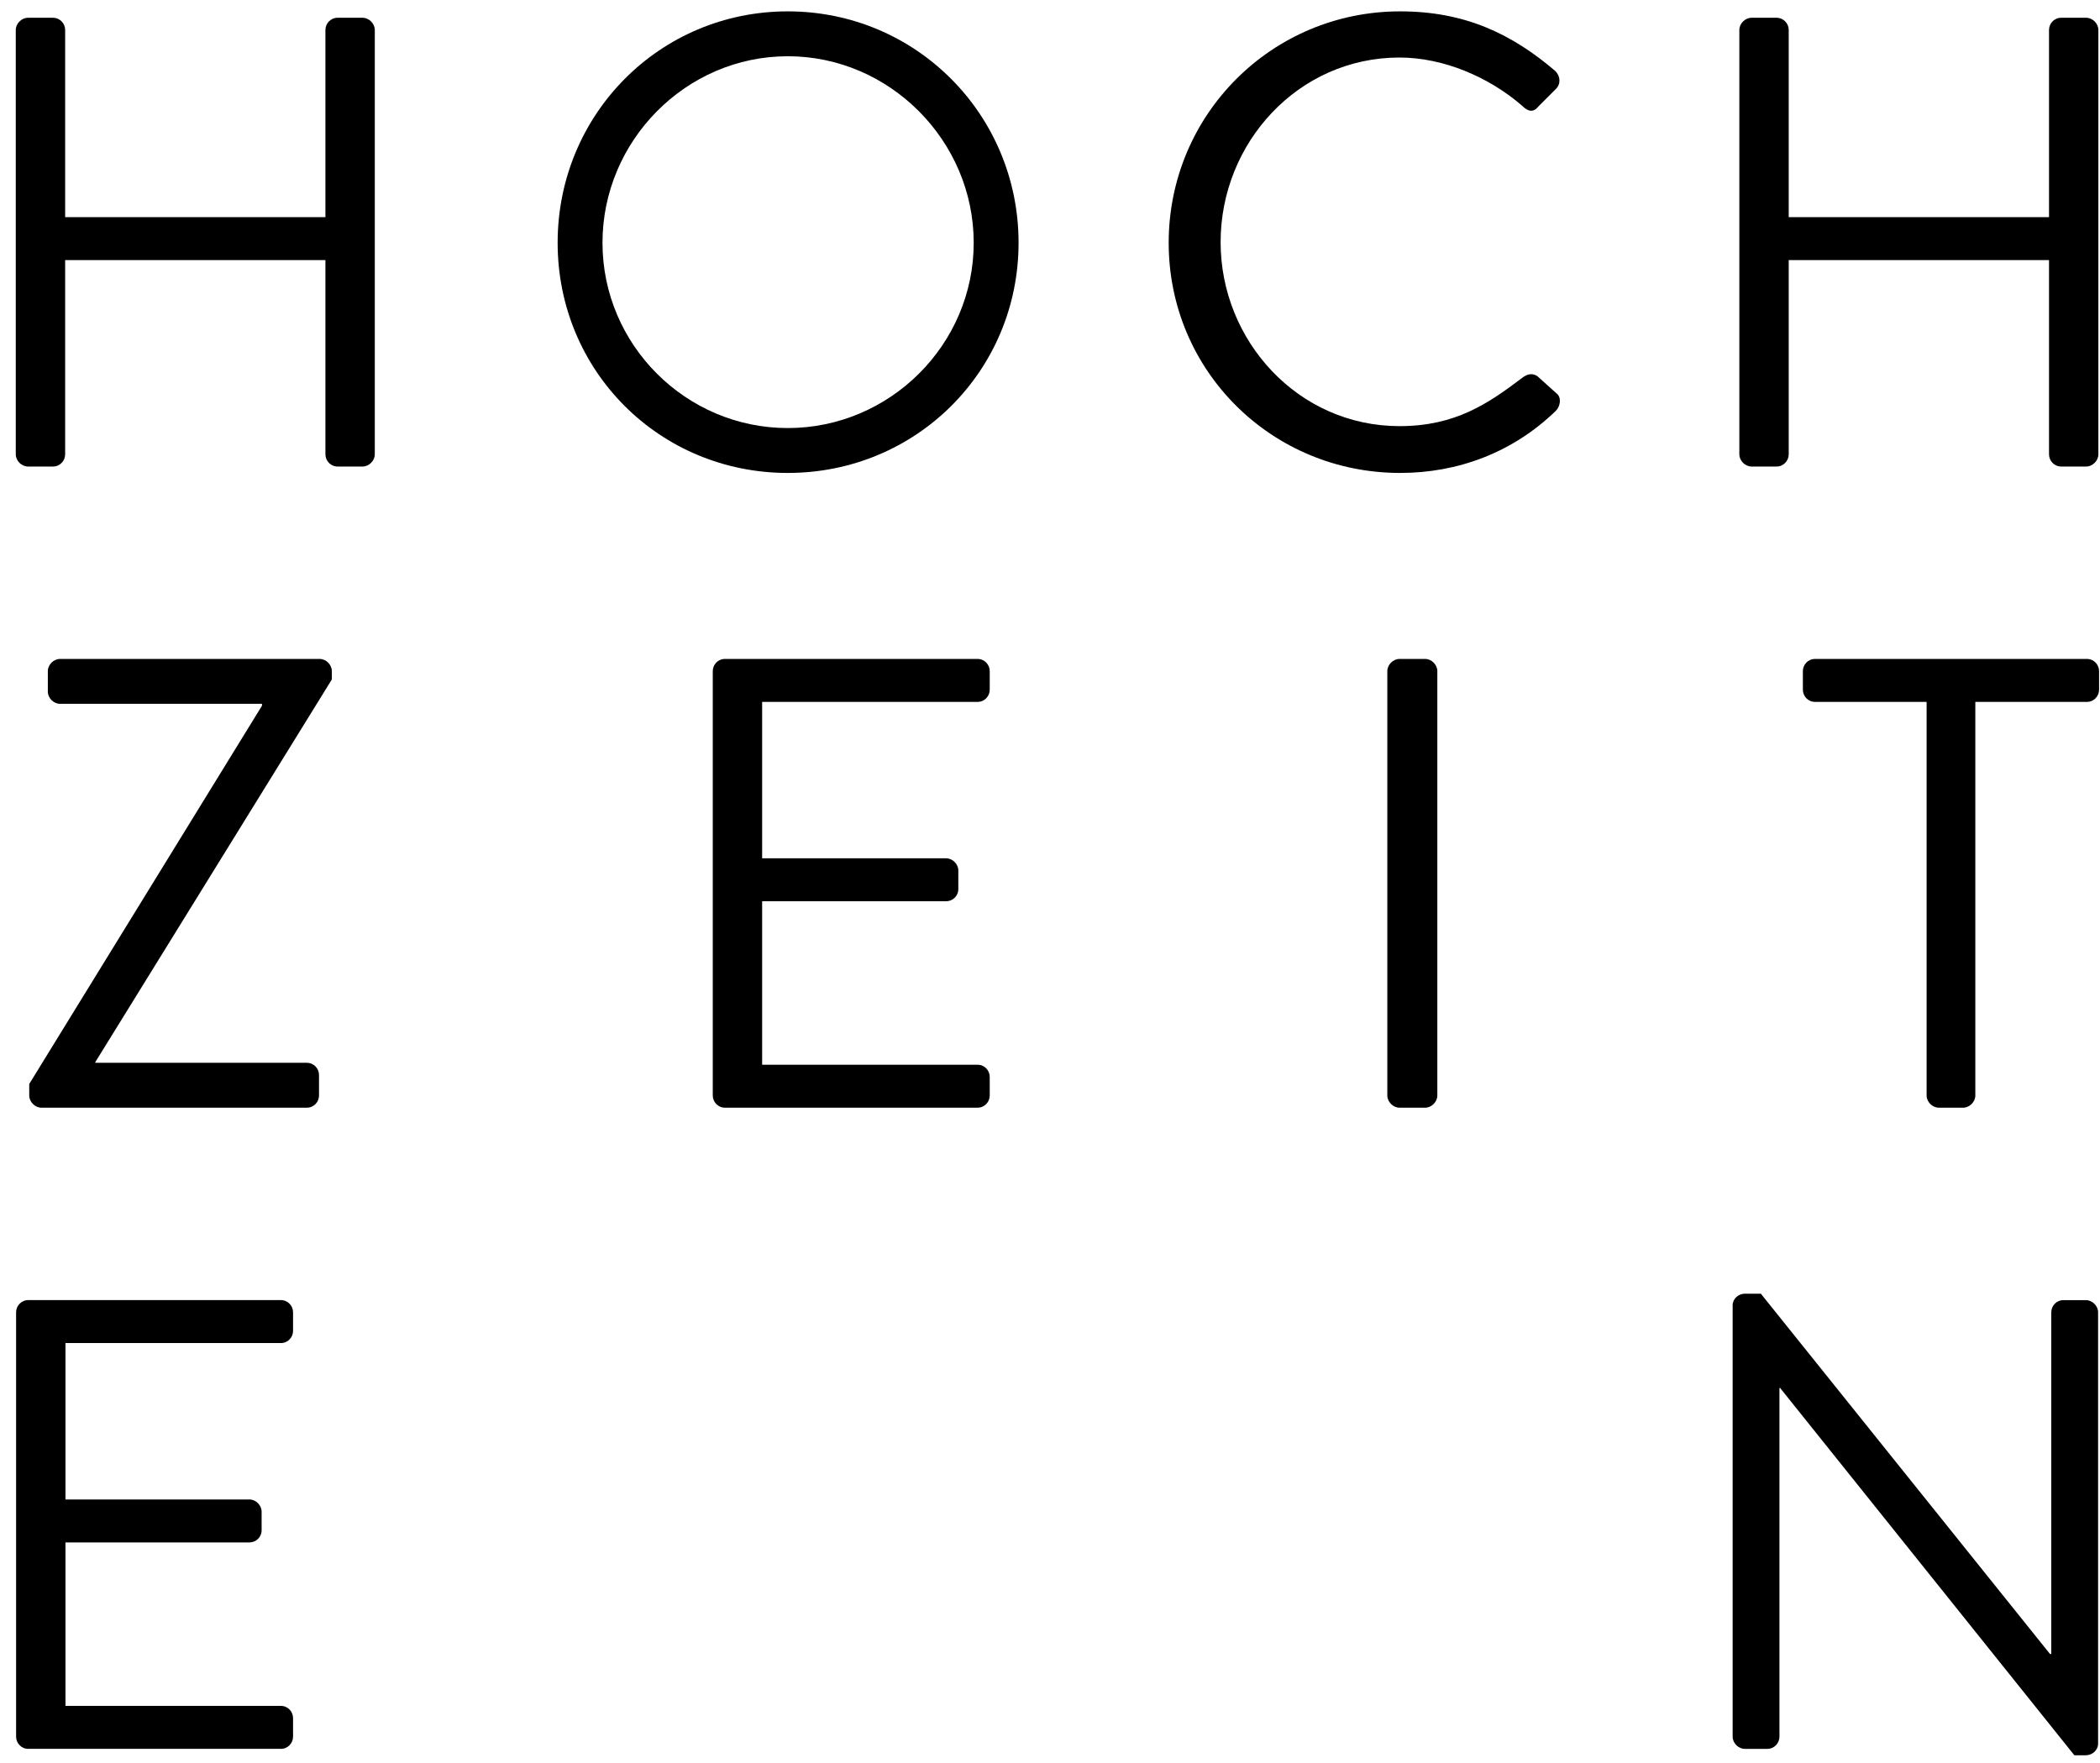 <?xml version="1.0" encoding="UTF-8" standalone="no"?>
<svg width="131px" height="110px" viewBox="0 0 131 110" version="1.1" xmlns="http://www.w3.org/2000/svg" xmlns:xlink="http://www.w3.org/1999/xlink">
    <!-- Generator: Sketch 3.6 (26304) - http://www.bohemiancoding.com/sketch -->
    <title>heading-hochzeiten</title>
    <desc>Created with Sketch.</desc>
    <defs></defs>
    <g id="Page-1" stroke="none" stroke-width="1" fill="none" fill-rule="evenodd">
        <g id="headings-sub-pages" transform="translate(-25, -1328)" fill="#000000">
            <g id="heading-hochzeiten" transform="translate(25, 1328)">
                <path d="M0.984,1.869 C0.984,1.469 1.343,1.109 1.744,1.109 L3.304,1.109 C3.744,1.109 4.064,1.469 4.064,1.869 L4.064,13.547 L20.3,13.547 L20.3,1.869 C20.3,1.469 20.621,1.109 21.06,1.109 L22.621,1.109 C23.019,1.109 23.38,1.469 23.38,1.869 L23.38,28.345 C23.38,28.744 23.019,29.105 22.621,29.105 L21.06,29.105 C20.621,29.105 20.3,28.744 20.3,28.345 L20.3,16.226 L4.064,16.226 L4.064,28.345 C4.064,28.744 3.744,29.105 3.304,29.105 L1.744,29.105 C1.343,29.105 0.984,28.744 0.984,28.345 L0.984,1.869 Z" id="Fill-34"></path>
                <path d="M49.143,26.705 C55.5,26.705 60.741,21.506 60.741,15.146 C60.741,8.788 55.5,3.509 49.143,3.509 C42.784,3.509 37.584,8.788 37.584,15.146 C37.584,21.506 42.784,26.705 49.143,26.705 M49.143,0.709 C57.141,0.709 63.539,7.148 63.539,15.146 C63.539,23.145 57.141,29.505 49.143,29.505 C41.143,29.505 34.786,23.145 34.786,15.146 C34.786,7.148 41.143,0.709 49.143,0.709" id="Fill-36"></path>
                <path d="M87.342,0.709 C91.381,0.709 94.301,2.109 97.02,4.429 C97.34,4.749 97.379,5.229 97.059,5.549 L95.981,6.628 C95.66,7.028 95.34,6.988 94.94,6.588 C92.86,4.788 90.022,3.589 87.301,3.589 C80.983,3.589 76.143,8.908 76.143,15.107 C76.143,21.266 80.983,26.585 87.301,26.585 C90.781,26.585 92.821,25.186 94.94,23.585 C95.34,23.266 95.66,23.306 95.901,23.466 L97.1,24.545 C97.42,24.785 97.34,25.345 97.059,25.625 C94.34,28.265 90.901,29.505 87.342,29.505 C79.342,29.505 72.904,23.146 72.904,15.147 C72.904,7.148 79.342,0.709 87.342,0.709" id="Fill-38"></path>
                <path d="M108.502,1.869 C108.502,1.469 108.863,1.109 109.262,1.109 L110.822,1.109 C111.262,1.109 111.582,1.469 111.582,1.869 L111.582,13.547 L127.82,13.547 L127.82,1.869 C127.82,1.469 128.139,1.109 128.58,1.109 L130.139,1.109 C130.539,1.109 130.898,1.469 130.898,1.869 L130.898,28.345 C130.898,28.744 130.539,29.105 130.139,29.105 L128.58,29.105 C128.139,29.105 127.82,28.744 127.82,28.345 L127.82,16.226 L111.582,16.226 L111.582,28.345 C111.582,28.744 111.262,29.105 110.822,29.105 L109.262,29.105 C108.863,29.105 108.502,28.744 108.502,28.345 L108.502,1.869 Z" id="Fill-40"></path>
                <path d="M1.824,67.625 L16.342,44.028 L16.342,43.909 L3.744,43.909 C3.344,43.909 2.984,43.549 2.984,43.148 L2.984,41.869 C2.984,41.469 3.344,41.109 3.744,41.109 L19.941,41.109 C20.342,41.109 20.701,41.469 20.701,41.869 L20.701,42.389 L5.943,66.265 L5.943,66.305 L19.14,66.305 C19.582,66.305 19.9,66.665 19.9,67.064 L19.9,68.345 C19.9,68.744 19.582,69.105 19.14,69.105 L2.584,69.105 C2.183,69.105 1.824,68.744 1.824,68.345 L1.824,67.625 Z" id="Fill-42"></path>
                <path d="M44.463,41.869 C44.463,41.469 44.783,41.109 45.223,41.109 L60.981,41.109 C61.42,41.109 61.74,41.469 61.74,41.869 L61.74,43.029 C61.74,43.429 61.42,43.789 60.981,43.789 L47.543,43.789 L47.543,53.547 L59.022,53.547 C59.422,53.547 59.781,53.907 59.781,54.307 L59.781,55.467 C59.781,55.906 59.422,56.226 59.022,56.226 L47.543,56.226 L47.543,66.425 L60.981,66.425 C61.42,66.425 61.74,66.785 61.74,67.184 L61.74,68.345 C61.74,68.744 61.42,69.105 60.981,69.105 L45.223,69.105 C44.783,69.105 44.463,68.744 44.463,68.345 L44.463,41.869 Z" id="Fill-44"></path>
                <path d="M86.543,41.869 C86.543,41.469 86.902,41.109 87.303,41.109 L88.902,41.109 C89.303,41.109 89.662,41.469 89.662,41.869 L89.662,68.345 C89.662,68.744 89.303,69.105 88.902,69.105 L87.303,69.105 C86.902,69.105 86.543,68.744 86.543,68.345 L86.543,41.869 Z" id="Fill-46"></path>
                <path d="M120.184,43.789 L113.225,43.789 C112.784,43.789 112.465,43.429 112.465,43.029 L112.465,41.869 C112.465,41.469 112.784,41.109 113.225,41.109 L130.182,41.109 C130.622,41.109 130.942,41.469 130.942,41.869 L130.942,43.029 C130.942,43.429 130.622,43.789 130.182,43.789 L123.223,43.789 L123.223,68.345 C123.223,68.744 122.862,69.105 122.463,69.105 L120.944,69.105 C120.543,69.105 120.184,68.744 120.184,68.345 L120.184,43.789 Z" id="Fill-48"></path>
                <path d="M1.004,81.869 C1.004,81.469 1.324,81.109 1.764,81.109 L17.522,81.109 C17.961,81.109 18.281,81.469 18.281,81.869 L18.281,83.029 C18.281,83.429 17.961,83.789 17.522,83.789 L4.084,83.789 L4.084,93.547 L15.561,93.547 C15.961,93.547 16.32,93.907 16.32,94.307 L16.32,95.467 C16.32,95.906 15.961,96.226 15.561,96.226 L4.084,96.226 L4.084,106.425 L17.522,106.425 C17.961,106.425 18.281,106.785 18.281,107.184 L18.281,108.345 C18.281,108.744 17.961,109.105 17.522,109.105 L1.764,109.105 C1.324,109.105 1.004,108.744 1.004,108.345 L1.004,81.869 Z" id="Fill-51"></path>
                <path d="M108.084,81.429 C108.084,81.03 108.443,80.709 108.844,80.709 L109.844,80.709 L127.881,103.186 L127.961,103.186 L127.961,81.869 C127.961,81.469 128.281,81.11 128.721,81.11 L130.119,81.11 C130.52,81.11 130.881,81.469 130.881,81.869 L130.881,108.784 C130.881,109.185 130.52,109.505 130.119,109.505 L129.4,109.505 L111.043,86.588 L111.004,86.588 L111.004,108.345 C111.004,108.744 110.684,109.106 110.244,109.106 L108.844,109.106 C108.443,109.106 108.084,108.744 108.084,108.345 L108.084,81.429 Z" id="Fill-53"></path>
            </g>
        </g>
    </g>
</svg>